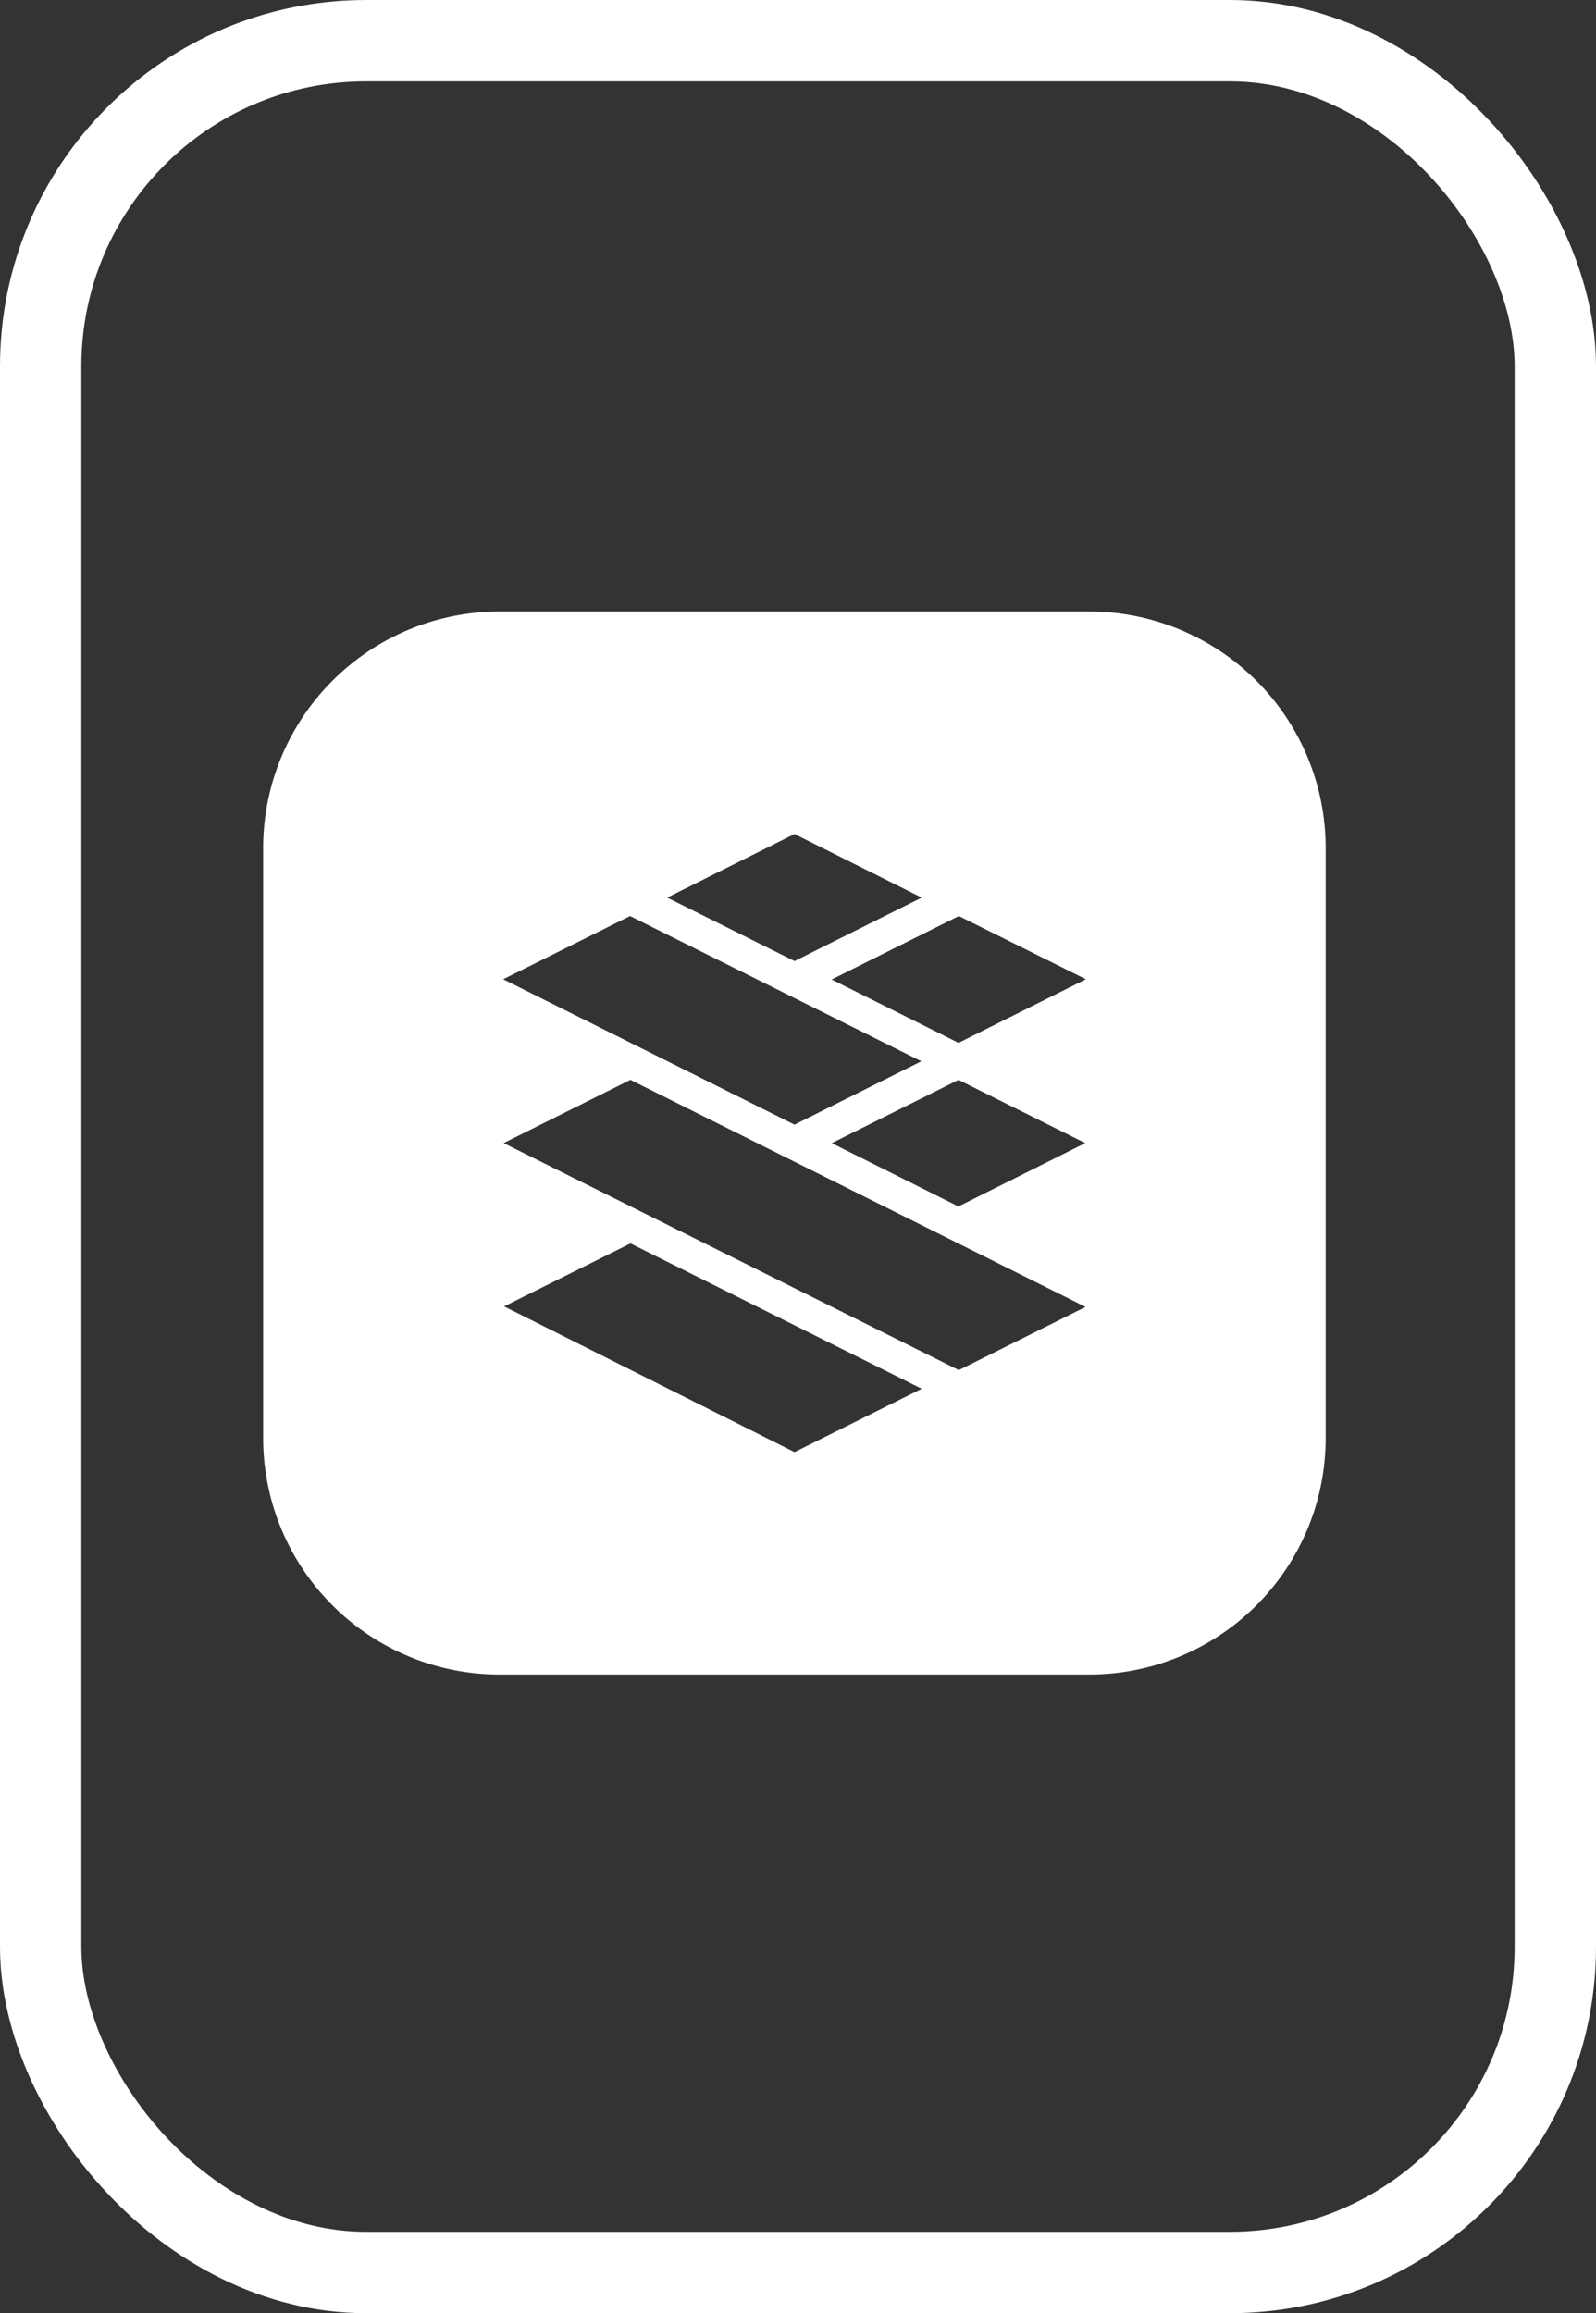 <svg xmlns="http://www.w3.org/2000/svg" width="39.232" height="56.844" viewBox="0 0 39.232 56.844"><rect x="0" y="0" width="39.232" height="56.844" fill="#333333" stroke="none"/><g transform="translate(-3.558 -109.613)"><g transform="translate(4.558 110.613)"><rect width="37.232" height="54.844" rx="8" fill="none" stroke="#fff" stroke-linecap="round" stroke-linejoin="round" stroke-width="2"/><g transform="translate(5.469 14.027)"><path d="M20.318,26.123H5.8a5.811,5.811,0,0,1-5.8-5.8V5.806A5.812,5.812,0,0,1,5.8,0H20.318a5.812,5.812,0,0,1,5.8,5.806V20.319A5.811,5.811,0,0,1,20.318,26.123ZM9.03,15.528h0L5.923,17.076l7.139,3.581L16.188,19.1,9.03,15.529Zm0-4.02h0L5.911,13.063,17.1,18.642l3.115-1.553L9.027,11.509Zm8.066,0h0l-3.119,1.556L17.09,14.62l3.118-1.557-3.115-1.553ZM9.018,7.484h0L5.9,9.037l7.161,3.573,3.118-1.557L9.018,7.484Zm8.083,0h0L13.974,9.043,17.093,10.6l3.13-1.563L17.1,7.484Zm-4.04-2.016h0L9.931,7.031,13.061,8.59l3.127-1.559L13.061,5.468Z" fill="#fff"/></g></g></g></svg>